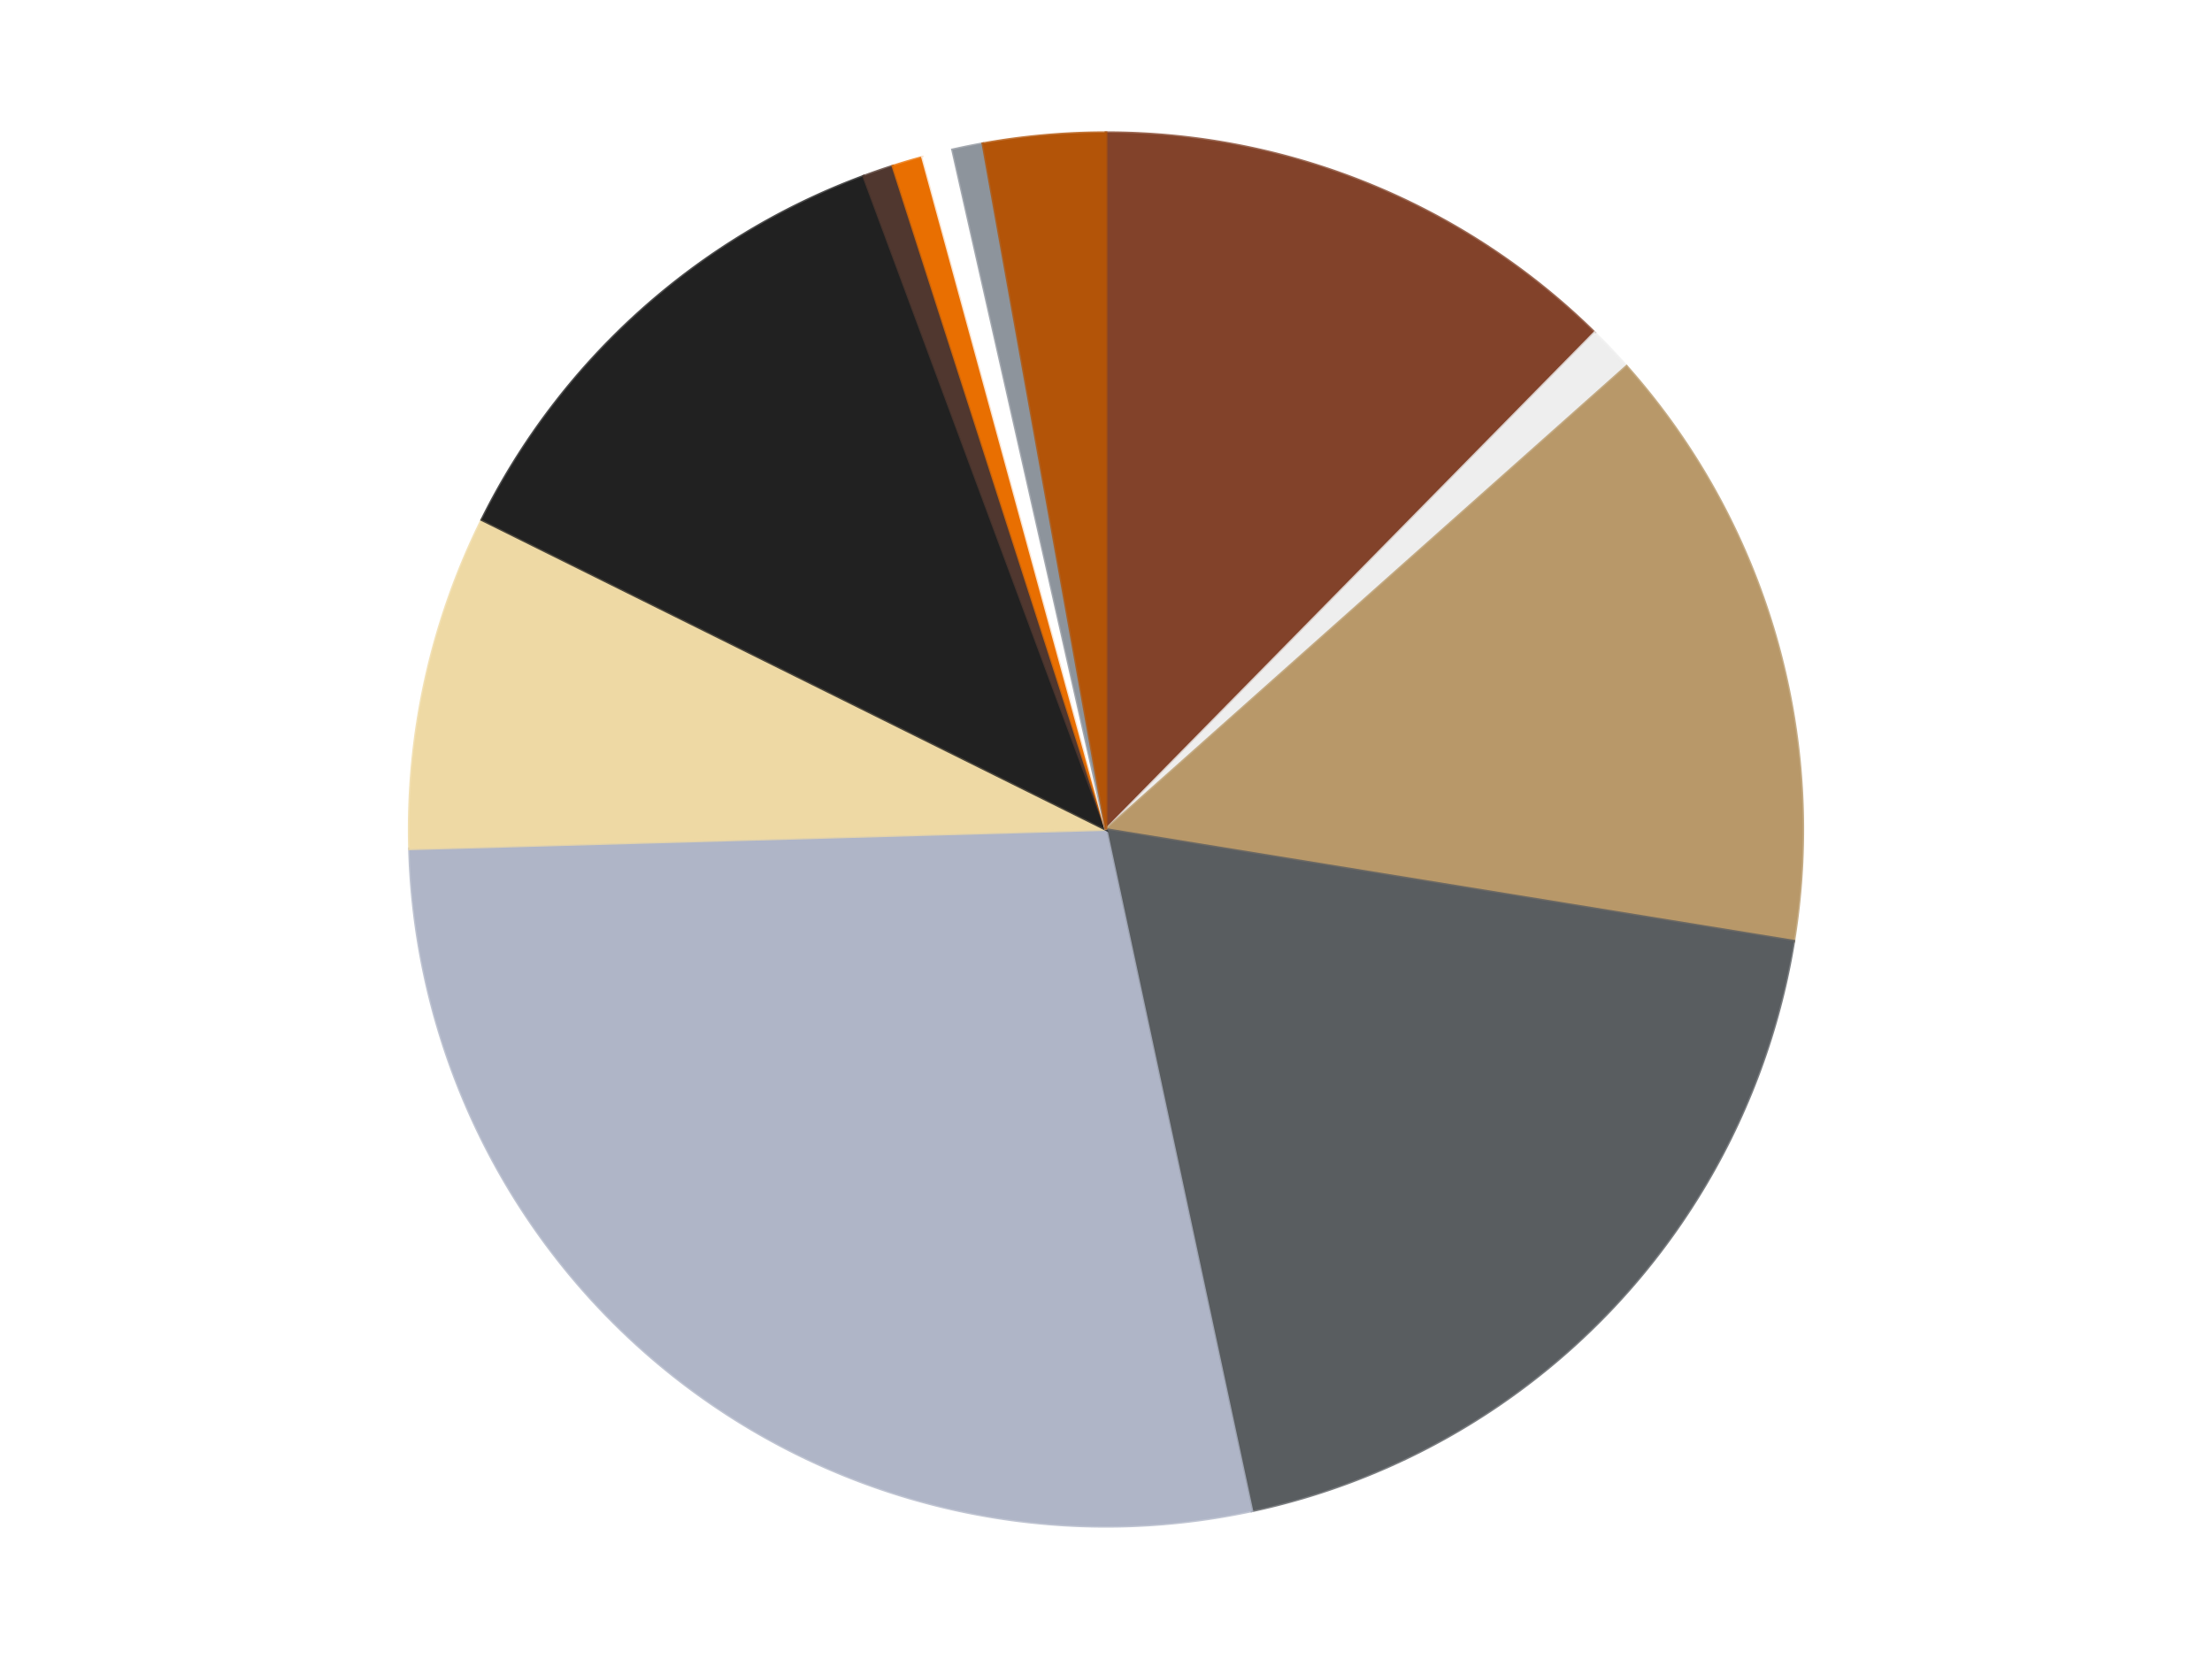 <?xml version='1.0' encoding='utf-8'?>
<svg xmlns="http://www.w3.org/2000/svg" xmlns:xlink="http://www.w3.org/1999/xlink" id="chart-2336c44b-a39a-472d-8e1c-1f0c64eb29a8" class="pygal-chart" viewBox="0 0 800 600"><!--Generated with pygal 3.0.4 (lxml) ©Kozea 2012-2016 on 2024-07-01--><!--http://pygal.org--><!--http://github.com/Kozea/pygal--><defs><style type="text/css">#chart-2336c44b-a39a-472d-8e1c-1f0c64eb29a8{-webkit-user-select:none;-webkit-font-smoothing:antialiased;font-family:Consolas,"Liberation Mono",Menlo,Courier,monospace}#chart-2336c44b-a39a-472d-8e1c-1f0c64eb29a8 .title{font-family:Consolas,"Liberation Mono",Menlo,Courier,monospace;font-size:16px}#chart-2336c44b-a39a-472d-8e1c-1f0c64eb29a8 .legends .legend text{font-family:Consolas,"Liberation Mono",Menlo,Courier,monospace;font-size:14px}#chart-2336c44b-a39a-472d-8e1c-1f0c64eb29a8 .axis text{font-family:Consolas,"Liberation Mono",Menlo,Courier,monospace;font-size:10px}#chart-2336c44b-a39a-472d-8e1c-1f0c64eb29a8 .axis text.major{font-family:Consolas,"Liberation Mono",Menlo,Courier,monospace;font-size:10px}#chart-2336c44b-a39a-472d-8e1c-1f0c64eb29a8 .text-overlay text.value{font-family:Consolas,"Liberation Mono",Menlo,Courier,monospace;font-size:16px}#chart-2336c44b-a39a-472d-8e1c-1f0c64eb29a8 .text-overlay text.label{font-family:Consolas,"Liberation Mono",Menlo,Courier,monospace;font-size:10px}#chart-2336c44b-a39a-472d-8e1c-1f0c64eb29a8 .tooltip{font-family:Consolas,"Liberation Mono",Menlo,Courier,monospace;font-size:14px}#chart-2336c44b-a39a-472d-8e1c-1f0c64eb29a8 text.no_data{font-family:Consolas,"Liberation Mono",Menlo,Courier,monospace;font-size:64px}
#chart-2336c44b-a39a-472d-8e1c-1f0c64eb29a8{background-color:transparent}#chart-2336c44b-a39a-472d-8e1c-1f0c64eb29a8 path,#chart-2336c44b-a39a-472d-8e1c-1f0c64eb29a8 line,#chart-2336c44b-a39a-472d-8e1c-1f0c64eb29a8 rect,#chart-2336c44b-a39a-472d-8e1c-1f0c64eb29a8 circle{-webkit-transition:150ms;-moz-transition:150ms;transition:150ms}#chart-2336c44b-a39a-472d-8e1c-1f0c64eb29a8 .graph &gt; .background{fill:transparent}#chart-2336c44b-a39a-472d-8e1c-1f0c64eb29a8 .plot &gt; .background{fill:transparent}#chart-2336c44b-a39a-472d-8e1c-1f0c64eb29a8 .graph{fill:rgba(0,0,0,.87)}#chart-2336c44b-a39a-472d-8e1c-1f0c64eb29a8 text.no_data{fill:rgba(0,0,0,1)}#chart-2336c44b-a39a-472d-8e1c-1f0c64eb29a8 .title{fill:rgba(0,0,0,1)}#chart-2336c44b-a39a-472d-8e1c-1f0c64eb29a8 .legends .legend text{fill:rgba(0,0,0,.87)}#chart-2336c44b-a39a-472d-8e1c-1f0c64eb29a8 .legends .legend:hover text{fill:rgba(0,0,0,1)}#chart-2336c44b-a39a-472d-8e1c-1f0c64eb29a8 .axis .line{stroke:rgba(0,0,0,1)}#chart-2336c44b-a39a-472d-8e1c-1f0c64eb29a8 .axis .guide.line{stroke:rgba(0,0,0,.54)}#chart-2336c44b-a39a-472d-8e1c-1f0c64eb29a8 .axis .major.line{stroke:rgba(0,0,0,.87)}#chart-2336c44b-a39a-472d-8e1c-1f0c64eb29a8 .axis text.major{fill:rgba(0,0,0,1)}#chart-2336c44b-a39a-472d-8e1c-1f0c64eb29a8 .axis.y .guides:hover .guide.line,#chart-2336c44b-a39a-472d-8e1c-1f0c64eb29a8 .line-graph .axis.x .guides:hover .guide.line,#chart-2336c44b-a39a-472d-8e1c-1f0c64eb29a8 .stackedline-graph .axis.x .guides:hover .guide.line,#chart-2336c44b-a39a-472d-8e1c-1f0c64eb29a8 .xy-graph .axis.x .guides:hover .guide.line{stroke:rgba(0,0,0,1)}#chart-2336c44b-a39a-472d-8e1c-1f0c64eb29a8 .axis .guides:hover text{fill:rgba(0,0,0,1)}#chart-2336c44b-a39a-472d-8e1c-1f0c64eb29a8 .reactive{fill-opacity:1.0;stroke-opacity:.8;stroke-width:1}#chart-2336c44b-a39a-472d-8e1c-1f0c64eb29a8 .ci{stroke:rgba(0,0,0,.87)}#chart-2336c44b-a39a-472d-8e1c-1f0c64eb29a8 .reactive.active,#chart-2336c44b-a39a-472d-8e1c-1f0c64eb29a8 .active .reactive{fill-opacity:0.6;stroke-opacity:.9;stroke-width:4}#chart-2336c44b-a39a-472d-8e1c-1f0c64eb29a8 .ci .reactive.active{stroke-width:1.5}#chart-2336c44b-a39a-472d-8e1c-1f0c64eb29a8 .series text{fill:rgba(0,0,0,1)}#chart-2336c44b-a39a-472d-8e1c-1f0c64eb29a8 .tooltip rect{fill:transparent;stroke:rgba(0,0,0,1);-webkit-transition:opacity 150ms;-moz-transition:opacity 150ms;transition:opacity 150ms}#chart-2336c44b-a39a-472d-8e1c-1f0c64eb29a8 .tooltip .label{fill:rgba(0,0,0,.87)}#chart-2336c44b-a39a-472d-8e1c-1f0c64eb29a8 .tooltip .label{fill:rgba(0,0,0,.87)}#chart-2336c44b-a39a-472d-8e1c-1f0c64eb29a8 .tooltip .legend{font-size:.8em;fill:rgba(0,0,0,.54)}#chart-2336c44b-a39a-472d-8e1c-1f0c64eb29a8 .tooltip .x_label{font-size:.6em;fill:rgba(0,0,0,1)}#chart-2336c44b-a39a-472d-8e1c-1f0c64eb29a8 .tooltip .xlink{font-size:.5em;text-decoration:underline}#chart-2336c44b-a39a-472d-8e1c-1f0c64eb29a8 .tooltip .value{font-size:1.5em}#chart-2336c44b-a39a-472d-8e1c-1f0c64eb29a8 .bound{font-size:.5em}#chart-2336c44b-a39a-472d-8e1c-1f0c64eb29a8 .max-value{font-size:.75em;fill:rgba(0,0,0,.54)}#chart-2336c44b-a39a-472d-8e1c-1f0c64eb29a8 .map-element{fill:transparent;stroke:rgba(0,0,0,.54) !important}#chart-2336c44b-a39a-472d-8e1c-1f0c64eb29a8 .map-element .reactive{fill-opacity:inherit;stroke-opacity:inherit}#chart-2336c44b-a39a-472d-8e1c-1f0c64eb29a8 .color-0,#chart-2336c44b-a39a-472d-8e1c-1f0c64eb29a8 .color-0 a:visited{stroke:#F44336;fill:#F44336}#chart-2336c44b-a39a-472d-8e1c-1f0c64eb29a8 .color-1,#chart-2336c44b-a39a-472d-8e1c-1f0c64eb29a8 .color-1 a:visited{stroke:#3F51B5;fill:#3F51B5}#chart-2336c44b-a39a-472d-8e1c-1f0c64eb29a8 .color-2,#chart-2336c44b-a39a-472d-8e1c-1f0c64eb29a8 .color-2 a:visited{stroke:#009688;fill:#009688}#chart-2336c44b-a39a-472d-8e1c-1f0c64eb29a8 .color-3,#chart-2336c44b-a39a-472d-8e1c-1f0c64eb29a8 .color-3 a:visited{stroke:#FFC107;fill:#FFC107}#chart-2336c44b-a39a-472d-8e1c-1f0c64eb29a8 .color-4,#chart-2336c44b-a39a-472d-8e1c-1f0c64eb29a8 .color-4 a:visited{stroke:#FF5722;fill:#FF5722}#chart-2336c44b-a39a-472d-8e1c-1f0c64eb29a8 .color-5,#chart-2336c44b-a39a-472d-8e1c-1f0c64eb29a8 .color-5 a:visited{stroke:#9C27B0;fill:#9C27B0}#chart-2336c44b-a39a-472d-8e1c-1f0c64eb29a8 .color-6,#chart-2336c44b-a39a-472d-8e1c-1f0c64eb29a8 .color-6 a:visited{stroke:#03A9F4;fill:#03A9F4}#chart-2336c44b-a39a-472d-8e1c-1f0c64eb29a8 .color-7,#chart-2336c44b-a39a-472d-8e1c-1f0c64eb29a8 .color-7 a:visited{stroke:#8BC34A;fill:#8BC34A}#chart-2336c44b-a39a-472d-8e1c-1f0c64eb29a8 .color-8,#chart-2336c44b-a39a-472d-8e1c-1f0c64eb29a8 .color-8 a:visited{stroke:#FF9800;fill:#FF9800}#chart-2336c44b-a39a-472d-8e1c-1f0c64eb29a8 .color-9,#chart-2336c44b-a39a-472d-8e1c-1f0c64eb29a8 .color-9 a:visited{stroke:#E91E63;fill:#E91E63}#chart-2336c44b-a39a-472d-8e1c-1f0c64eb29a8 .color-10,#chart-2336c44b-a39a-472d-8e1c-1f0c64eb29a8 .color-10 a:visited{stroke:#2196F3;fill:#2196F3}#chart-2336c44b-a39a-472d-8e1c-1f0c64eb29a8 .color-11,#chart-2336c44b-a39a-472d-8e1c-1f0c64eb29a8 .color-11 a:visited{stroke:#4CAF50;fill:#4CAF50}#chart-2336c44b-a39a-472d-8e1c-1f0c64eb29a8 .text-overlay .color-0 text{fill:black}#chart-2336c44b-a39a-472d-8e1c-1f0c64eb29a8 .text-overlay .color-1 text{fill:black}#chart-2336c44b-a39a-472d-8e1c-1f0c64eb29a8 .text-overlay .color-2 text{fill:black}#chart-2336c44b-a39a-472d-8e1c-1f0c64eb29a8 .text-overlay .color-3 text{fill:black}#chart-2336c44b-a39a-472d-8e1c-1f0c64eb29a8 .text-overlay .color-4 text{fill:black}#chart-2336c44b-a39a-472d-8e1c-1f0c64eb29a8 .text-overlay .color-5 text{fill:black}#chart-2336c44b-a39a-472d-8e1c-1f0c64eb29a8 .text-overlay .color-6 text{fill:black}#chart-2336c44b-a39a-472d-8e1c-1f0c64eb29a8 .text-overlay .color-7 text{fill:black}#chart-2336c44b-a39a-472d-8e1c-1f0c64eb29a8 .text-overlay .color-8 text{fill:black}#chart-2336c44b-a39a-472d-8e1c-1f0c64eb29a8 .text-overlay .color-9 text{fill:black}#chart-2336c44b-a39a-472d-8e1c-1f0c64eb29a8 .text-overlay .color-10 text{fill:black}#chart-2336c44b-a39a-472d-8e1c-1f0c64eb29a8 .text-overlay .color-11 text{fill:black}
#chart-2336c44b-a39a-472d-8e1c-1f0c64eb29a8 text.no_data{text-anchor:middle}#chart-2336c44b-a39a-472d-8e1c-1f0c64eb29a8 .guide.line{fill:none}#chart-2336c44b-a39a-472d-8e1c-1f0c64eb29a8 .centered{text-anchor:middle}#chart-2336c44b-a39a-472d-8e1c-1f0c64eb29a8 .title{text-anchor:middle}#chart-2336c44b-a39a-472d-8e1c-1f0c64eb29a8 .legends .legend text{fill-opacity:1}#chart-2336c44b-a39a-472d-8e1c-1f0c64eb29a8 .axis.x text{text-anchor:middle}#chart-2336c44b-a39a-472d-8e1c-1f0c64eb29a8 .axis.x:not(.web) text[transform]{text-anchor:start}#chart-2336c44b-a39a-472d-8e1c-1f0c64eb29a8 .axis.x:not(.web) text[transform].backwards{text-anchor:end}#chart-2336c44b-a39a-472d-8e1c-1f0c64eb29a8 .axis.y text{text-anchor:end}#chart-2336c44b-a39a-472d-8e1c-1f0c64eb29a8 .axis.y text[transform].backwards{text-anchor:start}#chart-2336c44b-a39a-472d-8e1c-1f0c64eb29a8 .axis.y2 text{text-anchor:start}#chart-2336c44b-a39a-472d-8e1c-1f0c64eb29a8 .axis.y2 text[transform].backwards{text-anchor:end}#chart-2336c44b-a39a-472d-8e1c-1f0c64eb29a8 .axis .guide.line{stroke-dasharray:4,4;stroke:black}#chart-2336c44b-a39a-472d-8e1c-1f0c64eb29a8 .axis .major.guide.line{stroke-dasharray:6,6;stroke:black}#chart-2336c44b-a39a-472d-8e1c-1f0c64eb29a8 .horizontal .axis.y .guide.line,#chart-2336c44b-a39a-472d-8e1c-1f0c64eb29a8 .horizontal .axis.y2 .guide.line,#chart-2336c44b-a39a-472d-8e1c-1f0c64eb29a8 .vertical .axis.x .guide.line{opacity:0}#chart-2336c44b-a39a-472d-8e1c-1f0c64eb29a8 .horizontal .axis.always_show .guide.line,#chart-2336c44b-a39a-472d-8e1c-1f0c64eb29a8 .vertical .axis.always_show .guide.line{opacity:1 !important}#chart-2336c44b-a39a-472d-8e1c-1f0c64eb29a8 .axis.y .guides:hover .guide.line,#chart-2336c44b-a39a-472d-8e1c-1f0c64eb29a8 .axis.y2 .guides:hover .guide.line,#chart-2336c44b-a39a-472d-8e1c-1f0c64eb29a8 .axis.x .guides:hover .guide.line{opacity:1}#chart-2336c44b-a39a-472d-8e1c-1f0c64eb29a8 .axis .guides:hover text{opacity:1}#chart-2336c44b-a39a-472d-8e1c-1f0c64eb29a8 .nofill{fill:none}#chart-2336c44b-a39a-472d-8e1c-1f0c64eb29a8 .subtle-fill{fill-opacity:.2}#chart-2336c44b-a39a-472d-8e1c-1f0c64eb29a8 .dot{stroke-width:1px;fill-opacity:1;stroke-opacity:1}#chart-2336c44b-a39a-472d-8e1c-1f0c64eb29a8 .dot.active{stroke-width:5px}#chart-2336c44b-a39a-472d-8e1c-1f0c64eb29a8 .dot.negative{fill:transparent}#chart-2336c44b-a39a-472d-8e1c-1f0c64eb29a8 text,#chart-2336c44b-a39a-472d-8e1c-1f0c64eb29a8 tspan{stroke:none !important}#chart-2336c44b-a39a-472d-8e1c-1f0c64eb29a8 .series text.active{opacity:1}#chart-2336c44b-a39a-472d-8e1c-1f0c64eb29a8 .tooltip rect{fill-opacity:.95;stroke-width:.5}#chart-2336c44b-a39a-472d-8e1c-1f0c64eb29a8 .tooltip text{fill-opacity:1}#chart-2336c44b-a39a-472d-8e1c-1f0c64eb29a8 .showable{visibility:hidden}#chart-2336c44b-a39a-472d-8e1c-1f0c64eb29a8 .showable.shown{visibility:visible}#chart-2336c44b-a39a-472d-8e1c-1f0c64eb29a8 .gauge-background{fill:rgba(229,229,229,1);stroke:none}#chart-2336c44b-a39a-472d-8e1c-1f0c64eb29a8 .bg-lines{stroke:transparent;stroke-width:2px}</style><script type="text/javascript">window.pygal = window.pygal || {};window.pygal.config = window.pygal.config || {};window.pygal.config['2336c44b-a39a-472d-8e1c-1f0c64eb29a8'] = {"allow_interruptions": false, "box_mode": "extremes", "classes": ["pygal-chart"], "css": ["file://style.css", "file://graph.css"], "defs": [], "disable_xml_declaration": false, "dots_size": 2.5, "dynamic_print_values": false, "explicit_size": false, "fill": false, "force_uri_protocol": "https", "formatter": null, "half_pie": false, "height": 600, "include_x_axis": false, "inner_radius": 0, "interpolate": null, "interpolation_parameters": {}, "interpolation_precision": 250, "inverse_y_axis": false, "js": ["//kozea.github.io/pygal.js/2.0.x/pygal-tooltips.min.js"], "legend_at_bottom": false, "legend_at_bottom_columns": null, "legend_box_size": 12, "logarithmic": false, "margin": 20, "margin_bottom": null, "margin_left": null, "margin_right": null, "margin_top": null, "max_scale": 16, "min_scale": 4, "missing_value_fill_truncation": "x", "no_data_text": "No data", "no_prefix": false, "order_min": null, "pretty_print": false, "print_labels": false, "print_values": false, "print_values_position": "center", "print_zeroes": true, "range": null, "rounded_bars": null, "secondary_range": null, "show_dots": true, "show_legend": false, "show_minor_x_labels": true, "show_minor_y_labels": true, "show_only_major_dots": false, "show_x_guides": false, "show_x_labels": true, "show_y_guides": true, "show_y_labels": true, "spacing": 10, "stack_from_top": false, "strict": false, "stroke": true, "stroke_style": null, "style": {"background": "transparent", "ci_colors": [], "colors": ["#F44336", "#3F51B5", "#009688", "#FFC107", "#FF5722", "#9C27B0", "#03A9F4", "#8BC34A", "#FF9800", "#E91E63", "#2196F3", "#4CAF50", "#FFEB3B", "#673AB7", "#00BCD4", "#CDDC39", "#9E9E9E", "#607D8B"], "dot_opacity": "1", "font_family": "Consolas, \"Liberation Mono\", Menlo, Courier, monospace", "foreground": "rgba(0, 0, 0, .87)", "foreground_strong": "rgba(0, 0, 0, 1)", "foreground_subtle": "rgba(0, 0, 0, .54)", "guide_stroke_color": "black", "guide_stroke_dasharray": "4,4", "label_font_family": "Consolas, \"Liberation Mono\", Menlo, Courier, monospace", "label_font_size": 10, "legend_font_family": "Consolas, \"Liberation Mono\", Menlo, Courier, monospace", "legend_font_size": 14, "major_guide_stroke_color": "black", "major_guide_stroke_dasharray": "6,6", "major_label_font_family": "Consolas, \"Liberation Mono\", Menlo, Courier, monospace", "major_label_font_size": 10, "no_data_font_family": "Consolas, \"Liberation Mono\", Menlo, Courier, monospace", "no_data_font_size": 64, "opacity": "1.0", "opacity_hover": "0.6", "plot_background": "transparent", "stroke_opacity": ".8", "stroke_opacity_hover": ".9", "stroke_width": "1", "stroke_width_hover": "4", "title_font_family": "Consolas, \"Liberation Mono\", Menlo, Courier, monospace", "title_font_size": 16, "tooltip_font_family": "Consolas, \"Liberation Mono\", Menlo, Courier, monospace", "tooltip_font_size": 14, "transition": "150ms", "value_background": "rgba(229, 229, 229, 1)", "value_colors": [], "value_font_family": "Consolas, \"Liberation Mono\", Menlo, Courier, monospace", "value_font_size": 16, "value_label_font_family": "Consolas, \"Liberation Mono\", Menlo, Courier, monospace", "value_label_font_size": 10}, "title": null, "tooltip_border_radius": 0, "tooltip_fancy_mode": true, "truncate_label": null, "truncate_legend": null, "width": 800, "x_label_rotation": 0, "x_labels": null, "x_labels_major": null, "x_labels_major_count": null, "x_labels_major_every": null, "x_title": null, "xrange": null, "y_label_rotation": 0, "y_labels": null, "y_labels_major": null, "y_labels_major_count": null, "y_labels_major_every": null, "y_title": null, "zero": 0, "legends": ["Reddish Brown", "Trans-Clear", "Dark Tan", "Dark Bluish Gray", "Light Bluish Gray", "Tan", "Black", "Dark Brown", "Trans-Orange", "White", "Flat Silver", "Dark Orange"]}</script><script type="text/javascript" xlink:href="https://kozea.github.io/pygal.js/2.0.x/pygal-tooltips.min.js"/></defs><title>Pygal</title><g class="graph pie-graph vertical"><rect x="0" y="0" width="800" height="600" class="background"/><g transform="translate(20, 20)" class="plot"><rect x="0" y="0" width="760" height="560" class="background"/><g class="series serie-0 color-0"><g class="slices"><g class="slice" style="fill: #82422A; stroke: #82422A"><path d="M380 28 A252 252 0 0 1 556.701 100.332 L380 280 A0 0 0 0 0 380 280 z" class="slice reactive tooltip-trigger"/><desc class="value">35</desc><desc class="x centered">427.733099216905</desc><desc class="y centered">163.39146155126932</desc></g></g></g><g class="series serie-1 color-1"><g class="slices"><g class="slice" style="fill: #EEEEEE; stroke: #EEEEEE"><path d="M556.701 100.332 A252 252 0 0 1 568.268 112.491 L380 280 A0 0 0 0 0 380 280 z" class="slice reactive tooltip-trigger"/><desc class="value">3</desc><desc class="x centered">471.29279891985516</desc><desc class="y centered">193.15747087181938</desc></g></g></g><g class="series serie-2 color-2"><g class="slices"><g class="slice" style="fill: #B89869; stroke: #B89869"><path d="M568.268 112.491 A252 252 0 0 1 628.742 320.388 L380 280 A0 0 0 0 0 380 280 z" class="slice reactive tooltip-trigger"/><desc class="value">40</desc><desc class="x centered">500.9852906862556</desc><desc class="y centered">244.80682683300307</desc></g></g></g><g class="series serie-3 color-3"><g class="slices"><g class="slice" style="fill: #595D60; stroke: #595D60"><path d="M628.742 320.388 A252 252 0 0 1 432.759 526.415 L380 280 A0 0 0 0 0 380 280 z" class="slice reactive tooltip-trigger"/><desc class="value">54</desc><desc class="x centered">471.2927989198551</desc><desc class="y centered">366.8425291281806</desc></g></g></g><g class="series serie-4 color-4"><g class="slices"><g class="slice" style="fill: #AFB5C7; stroke: #AFB5C7"><path d="M432.759 526.415 A252 252 0 0 1 128.097 286.993 L380 280 A0 0 0 0 0 380 280 z" class="slice reactive tooltip-trigger"/><desc class="value">79</desc><desc class="x centered">302.14528960555697</desc><desc class="y centered">379.0688854757002</desc></g></g></g><g class="series serie-5 color-5"><g class="slices"><g class="slice" style="fill: #EED9A4; stroke: #EED9A4"><path d="M128.097 286.993 A252 252 0 0 1 154.272 167.969 L380 280 A0 0 0 0 0 380 280 z" class="slice reactive tooltip-trigger"/><desc class="value">22</desc><desc class="x centered">256.94062799882084</desc><desc class="y centered">252.93727724940817</desc></g></g></g><g class="series serie-6 color-6"><g class="slices"><g class="slice" style="fill: #212121; stroke: #212121"><path d="M154.272 167.969 A252 252 0 0 1 292.352 43.734 L380 280 A0 0 0 0 0 380 280 z" class="slice reactive tooltip-trigger"/><desc class="value">34</desc><desc class="x centered">295.7241980095606</desc><desc class="y centered">186.3325606260732</desc></g></g></g><g class="series serie-7 color-7"><g class="slices"><g class="slice" style="fill: #50372F; stroke: #50372F"><path d="M292.352 43.734 A252 252 0 0 1 302.926 40.076 L380 280 A0 0 0 0 0 380 280 z" class="slice reactive tooltip-trigger"/><desc class="value">2</desc><desc class="x centered">338.80946449691515</desc><desc class="y centered">160.9229670130755</desc></g></g></g><g class="series serie-8 color-8"><g class="slices"><g class="slice" style="fill: #E96F01; stroke: #E96F01"><path d="M302.926 40.076 A252 252 0 0 1 313.652 36.891 L380 280 A0 0 0 0 0 380 280 z" class="slice reactive tooltip-trigger"/><desc class="value">2</desc><desc class="x centered">344.135841480119</desc><desc class="y centered">159.21191228576868</desc></g></g></g><g class="series serie-9 color-9"><g class="slices"><g class="slice" style="fill: #FFFFFF; stroke: #FFFFFF"><path d="M313.652 36.891 A252 252 0 0 1 324.509 34.185 L380 280 A0 0 0 0 0 380 280 z" class="slice reactive tooltip-trigger"/><desc class="value">2</desc><desc class="x centered">349.5329211866185</desc><desc class="y centered">157.7389796027401</desc></g></g></g><g class="series serie-10 color-10"><g class="slices"><g class="slice" style="fill: #8D949C; stroke: #8D949C"><path d="M324.509 34.185 A252 252 0 0 1 335.476 31.965 L380 280 A0 0 0 0 0 380 280 z" class="slice reactive tooltip-trigger"/><desc class="value">2</desc><desc class="x centered">354.9900637952429</desc><desc class="y centered">156.5070727084584</desc></g></g></g><g class="series serie-11 color-11"><g class="slices"><g class="slice" style="fill: #B35408; stroke: #B35408"><path d="M335.476 31.965 A252 252 0 0 1 380 28 L380 280 A0 0 0 0 0 380 280 z" class="slice reactive tooltip-trigger"/><desc class="value">8</desc><desc class="x centered">368.8248606949167</desc><desc class="y centered">154.49654880636953</desc></g></g></g></g><g class="titles"/><g transform="translate(20, 20)" class="plot overlay"><g class="series serie-0 color-0"/><g class="series serie-1 color-1"/><g class="series serie-2 color-2"/><g class="series serie-3 color-3"/><g class="series serie-4 color-4"/><g class="series serie-5 color-5"/><g class="series serie-6 color-6"/><g class="series serie-7 color-7"/><g class="series serie-8 color-8"/><g class="series serie-9 color-9"/><g class="series serie-10 color-10"/><g class="series serie-11 color-11"/></g><g transform="translate(20, 20)" class="plot text-overlay"><g class="series serie-0 color-0"/><g class="series serie-1 color-1"/><g class="series serie-2 color-2"/><g class="series serie-3 color-3"/><g class="series serie-4 color-4"/><g class="series serie-5 color-5"/><g class="series serie-6 color-6"/><g class="series serie-7 color-7"/><g class="series serie-8 color-8"/><g class="series serie-9 color-9"/><g class="series serie-10 color-10"/><g class="series serie-11 color-11"/></g><g transform="translate(20, 20)" class="plot tooltip-overlay"><g transform="translate(0 0)" style="opacity: 0" class="tooltip"><rect rx="0" ry="0" width="0" height="0" class="tooltip-box"/><g class="text"/></g></g></g></svg>
